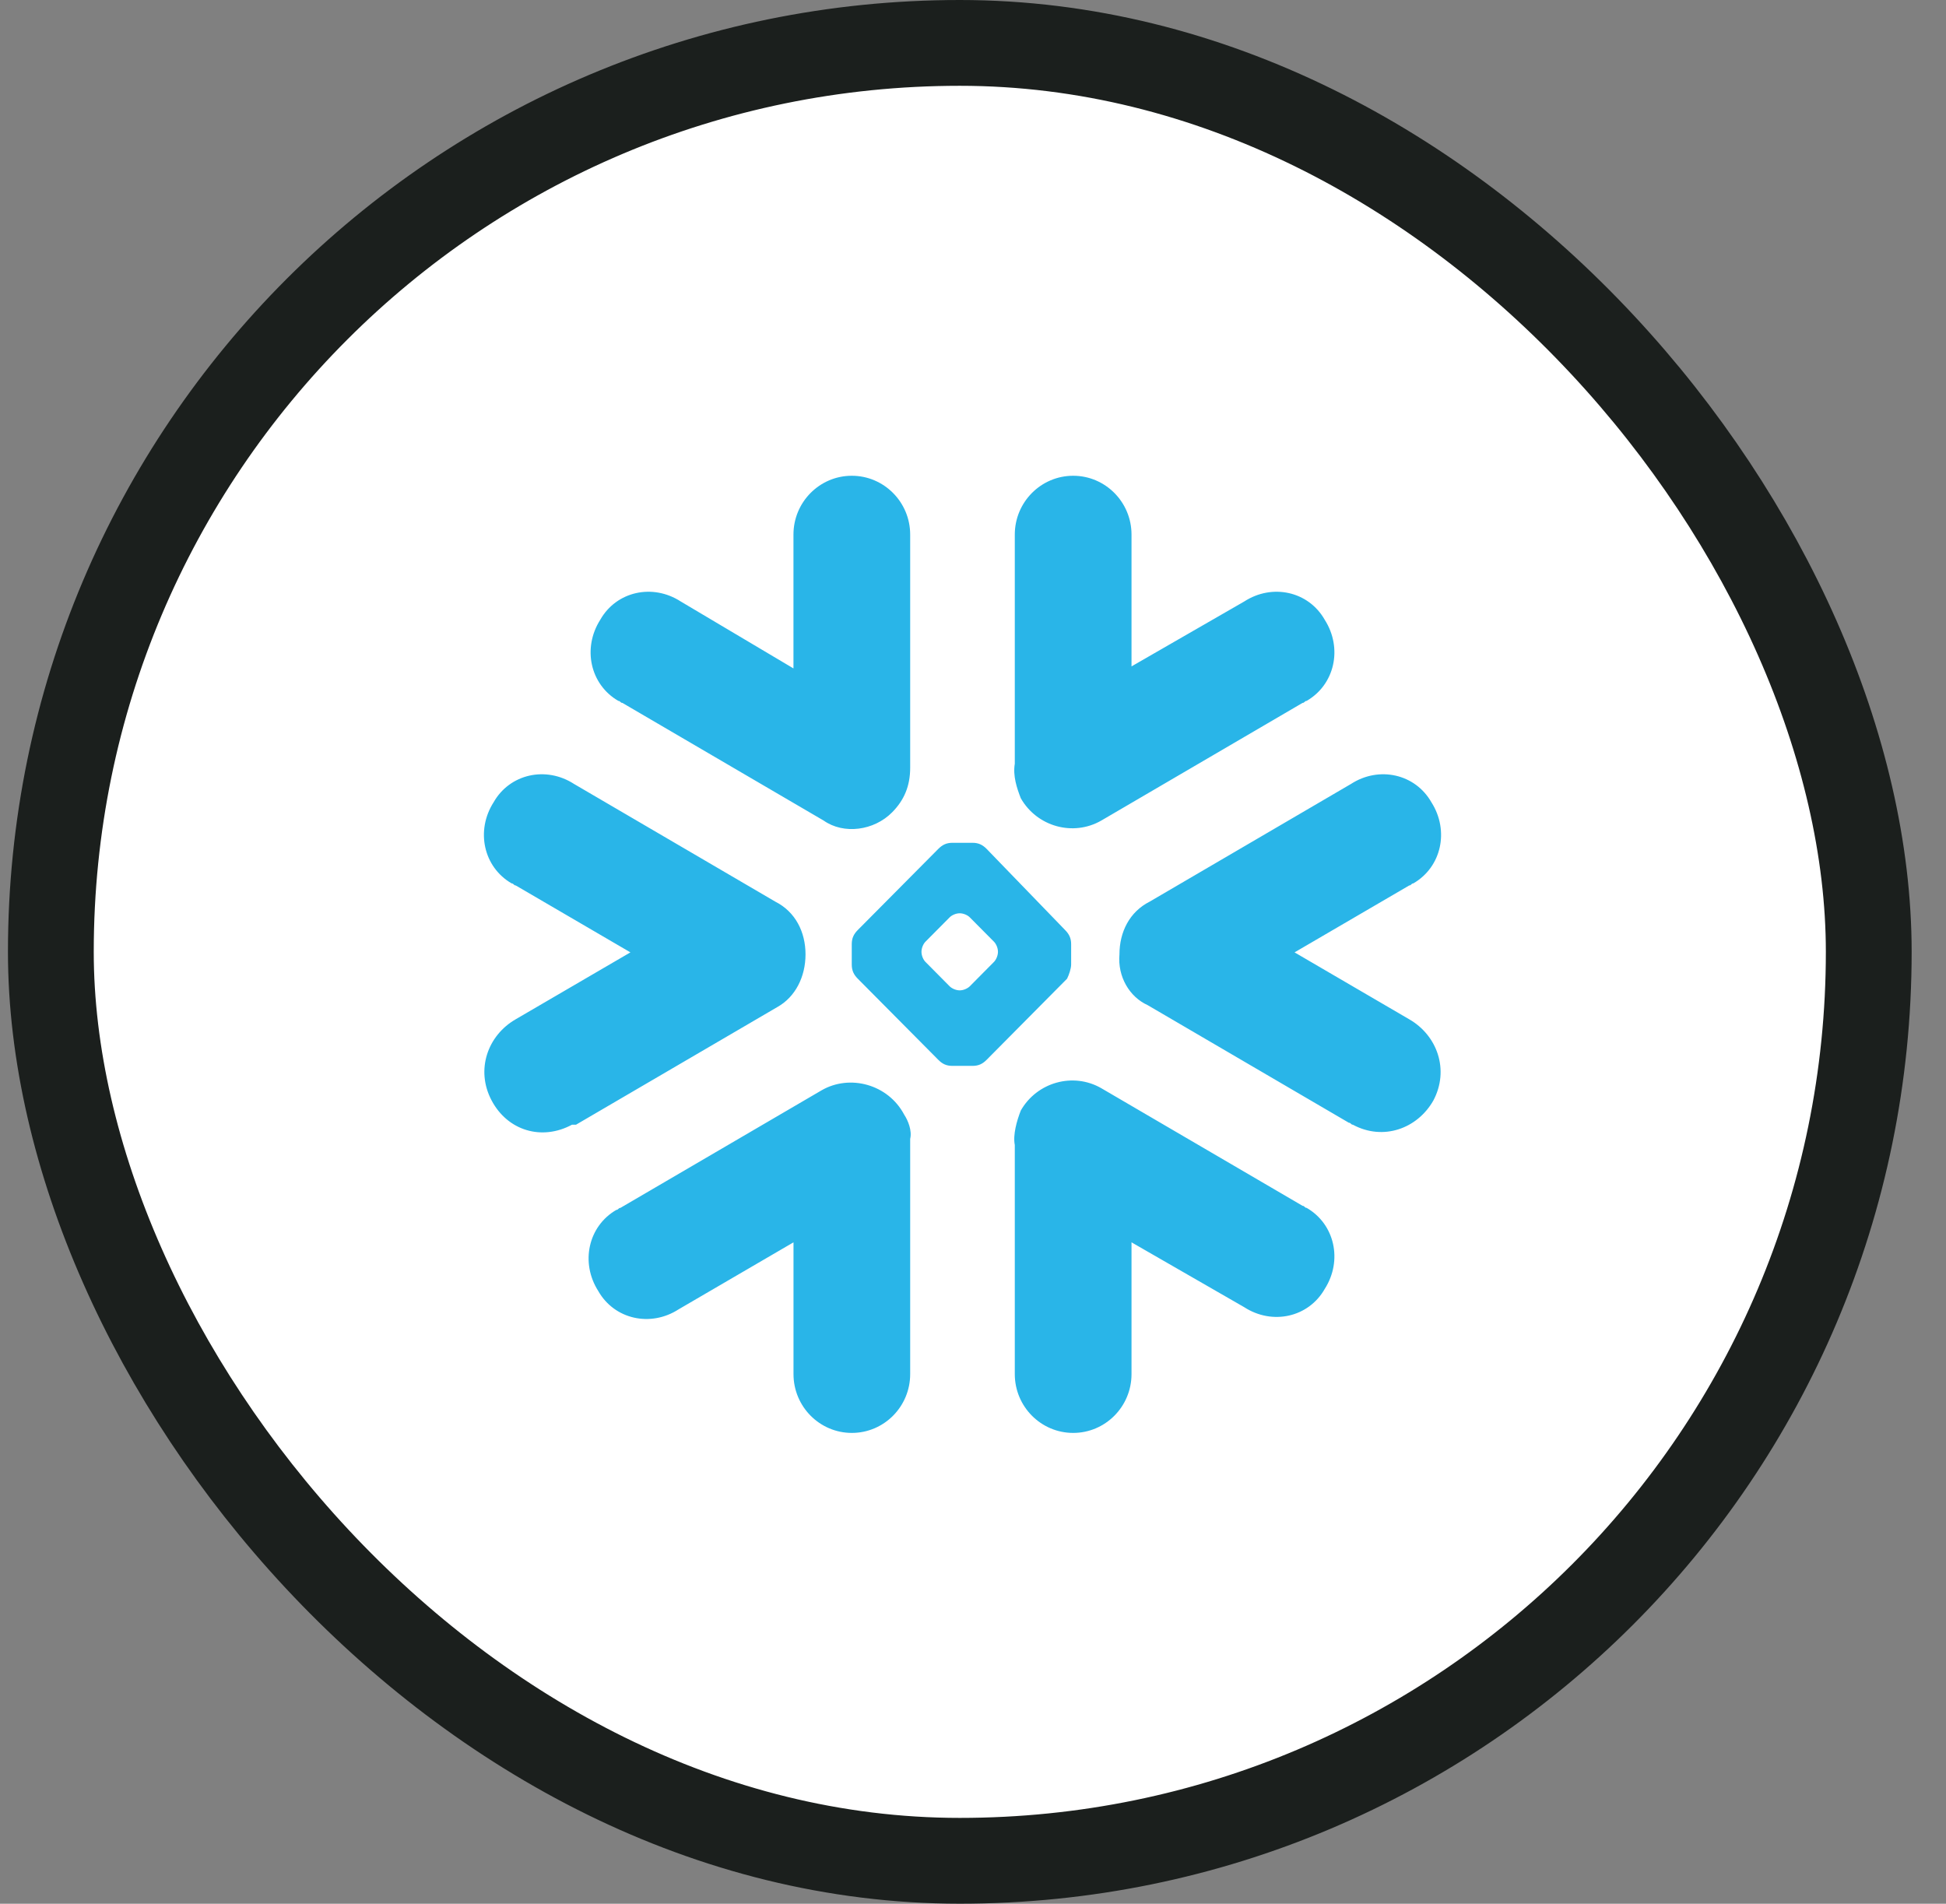 <svg width="46" height="45" viewBox="0 0 46 45" fill="none" xmlns="http://www.w3.org/2000/svg">
<rect x="0" y="0" width="46" height="45" fill="#808080" stroke="none"/>
<rect x="1.202" y="1.014" width="42.972" height="42.971" rx="21.486" fill="white"/>
<rect x="1.202" y="1.014" width="42.972" height="42.971" rx="21.486" stroke="#1B1F1D" stroke-width="2.028"/>
<path fill-rule="evenodd" clip-rule="evenodd" d="M21.515 18.149C21.515 18.58 21.372 18.916 21.087 19.203C20.659 19.635 19.945 19.731 19.469 19.396L14.712 16.615C14.688 16.615 14.676 16.603 14.664 16.591C14.652 16.58 14.64 16.568 14.617 16.568C13.951 16.183 13.762 15.322 14.189 14.65C14.57 13.978 15.426 13.787 16.092 14.218L18.756 15.8V12.636C18.756 11.869 19.374 11.246 20.135 11.246C20.896 11.246 21.515 11.869 21.515 12.636V18.149ZM18.327 21.313C18.803 21.553 19.041 22.032 19.041 22.559C19.041 23.086 18.803 23.566 18.374 23.805L13.617 26.585H13.522C12.809 26.97 12 26.73 11.62 26.011C11.239 25.291 11.525 24.476 12.191 24.093L14.902 22.512L12.191 20.93C12.167 20.93 12.155 20.918 12.143 20.906C12.131 20.894 12.119 20.882 12.095 20.882C11.43 20.498 11.239 19.636 11.668 18.964C12.049 18.293 12.905 18.101 13.571 18.532L18.327 21.313ZM21.515 32.481V26.921C21.562 26.729 21.467 26.489 21.373 26.347C20.992 25.628 20.088 25.388 19.422 25.772L14.665 28.552C14.641 28.552 14.629 28.564 14.617 28.576C14.605 28.587 14.593 28.599 14.57 28.599C13.904 28.983 13.714 29.846 14.142 30.517C14.523 31.188 15.379 31.379 16.044 30.948L18.757 29.366V32.481C18.757 33.248 19.375 33.871 20.136 33.871C20.897 33.871 21.515 33.248 21.515 32.481ZM23.988 32.481V27.065C23.94 26.825 24.036 26.489 24.13 26.25C24.512 25.58 25.368 25.34 26.033 25.723L30.79 28.503C30.814 28.503 30.827 28.515 30.839 28.527C30.85 28.539 30.862 28.551 30.886 28.551C31.552 28.935 31.743 29.797 31.314 30.468C30.933 31.139 30.077 31.33 29.411 30.899L26.747 29.366V32.481C26.747 33.248 26.129 33.871 25.368 33.871C24.607 33.871 23.988 33.248 23.988 32.481ZM27.176 21.313C26.7 21.553 26.462 22.032 26.462 22.559C26.415 23.086 26.7 23.566 27.128 23.759L31.884 26.539C31.909 26.539 31.921 26.551 31.933 26.562C31.945 26.574 31.956 26.586 31.98 26.586C32.694 26.971 33.503 26.682 33.883 26.012C34.264 25.292 33.977 24.477 33.312 24.094L30.601 22.512L33.312 20.93C33.336 20.93 33.348 20.918 33.36 20.906C33.372 20.894 33.384 20.882 33.407 20.882C34.074 20.498 34.264 19.636 33.836 18.964C33.454 18.293 32.598 18.101 31.933 18.532L27.176 21.313ZM23.988 12.636V18.053C23.94 18.34 24.036 18.628 24.13 18.869C24.512 19.54 25.368 19.779 26.033 19.396L30.79 16.615C30.814 16.615 30.827 16.603 30.839 16.591C30.85 16.58 30.862 16.568 30.886 16.568C31.552 16.183 31.743 15.322 31.314 14.65C30.933 13.978 30.077 13.787 29.411 14.218L26.747 15.752V12.636C26.747 11.869 26.129 11.246 25.368 11.246C24.607 11.246 23.988 11.869 23.988 12.636ZM22.989 19.922C23.131 19.922 23.227 19.97 23.322 20.066L25.177 21.984C25.271 22.079 25.32 22.175 25.32 22.319V22.798C25.32 22.894 25.271 23.038 25.224 23.134L23.322 25.052C23.227 25.148 23.131 25.195 22.989 25.195H22.513C22.369 25.195 22.275 25.148 22.18 25.052L20.276 23.134C20.181 23.038 20.134 22.942 20.134 22.798V22.319C20.134 22.176 20.181 22.08 20.276 21.984L22.18 20.066C22.275 19.971 22.37 19.922 22.513 19.922H22.989ZM22.924 21.684C22.877 21.636 22.781 21.588 22.686 21.588C22.591 21.588 22.495 21.636 22.448 21.684L21.877 22.259C21.83 22.306 21.782 22.402 21.782 22.498C21.782 22.594 21.829 22.691 21.877 22.738L22.448 23.314C22.495 23.361 22.591 23.41 22.686 23.41C22.781 23.41 22.876 23.361 22.924 23.314L23.495 22.738C23.542 22.691 23.59 22.594 23.59 22.498C23.59 22.402 23.542 22.306 23.495 22.259L22.924 21.684Z" fill="#29B5E8"/>
</svg>
